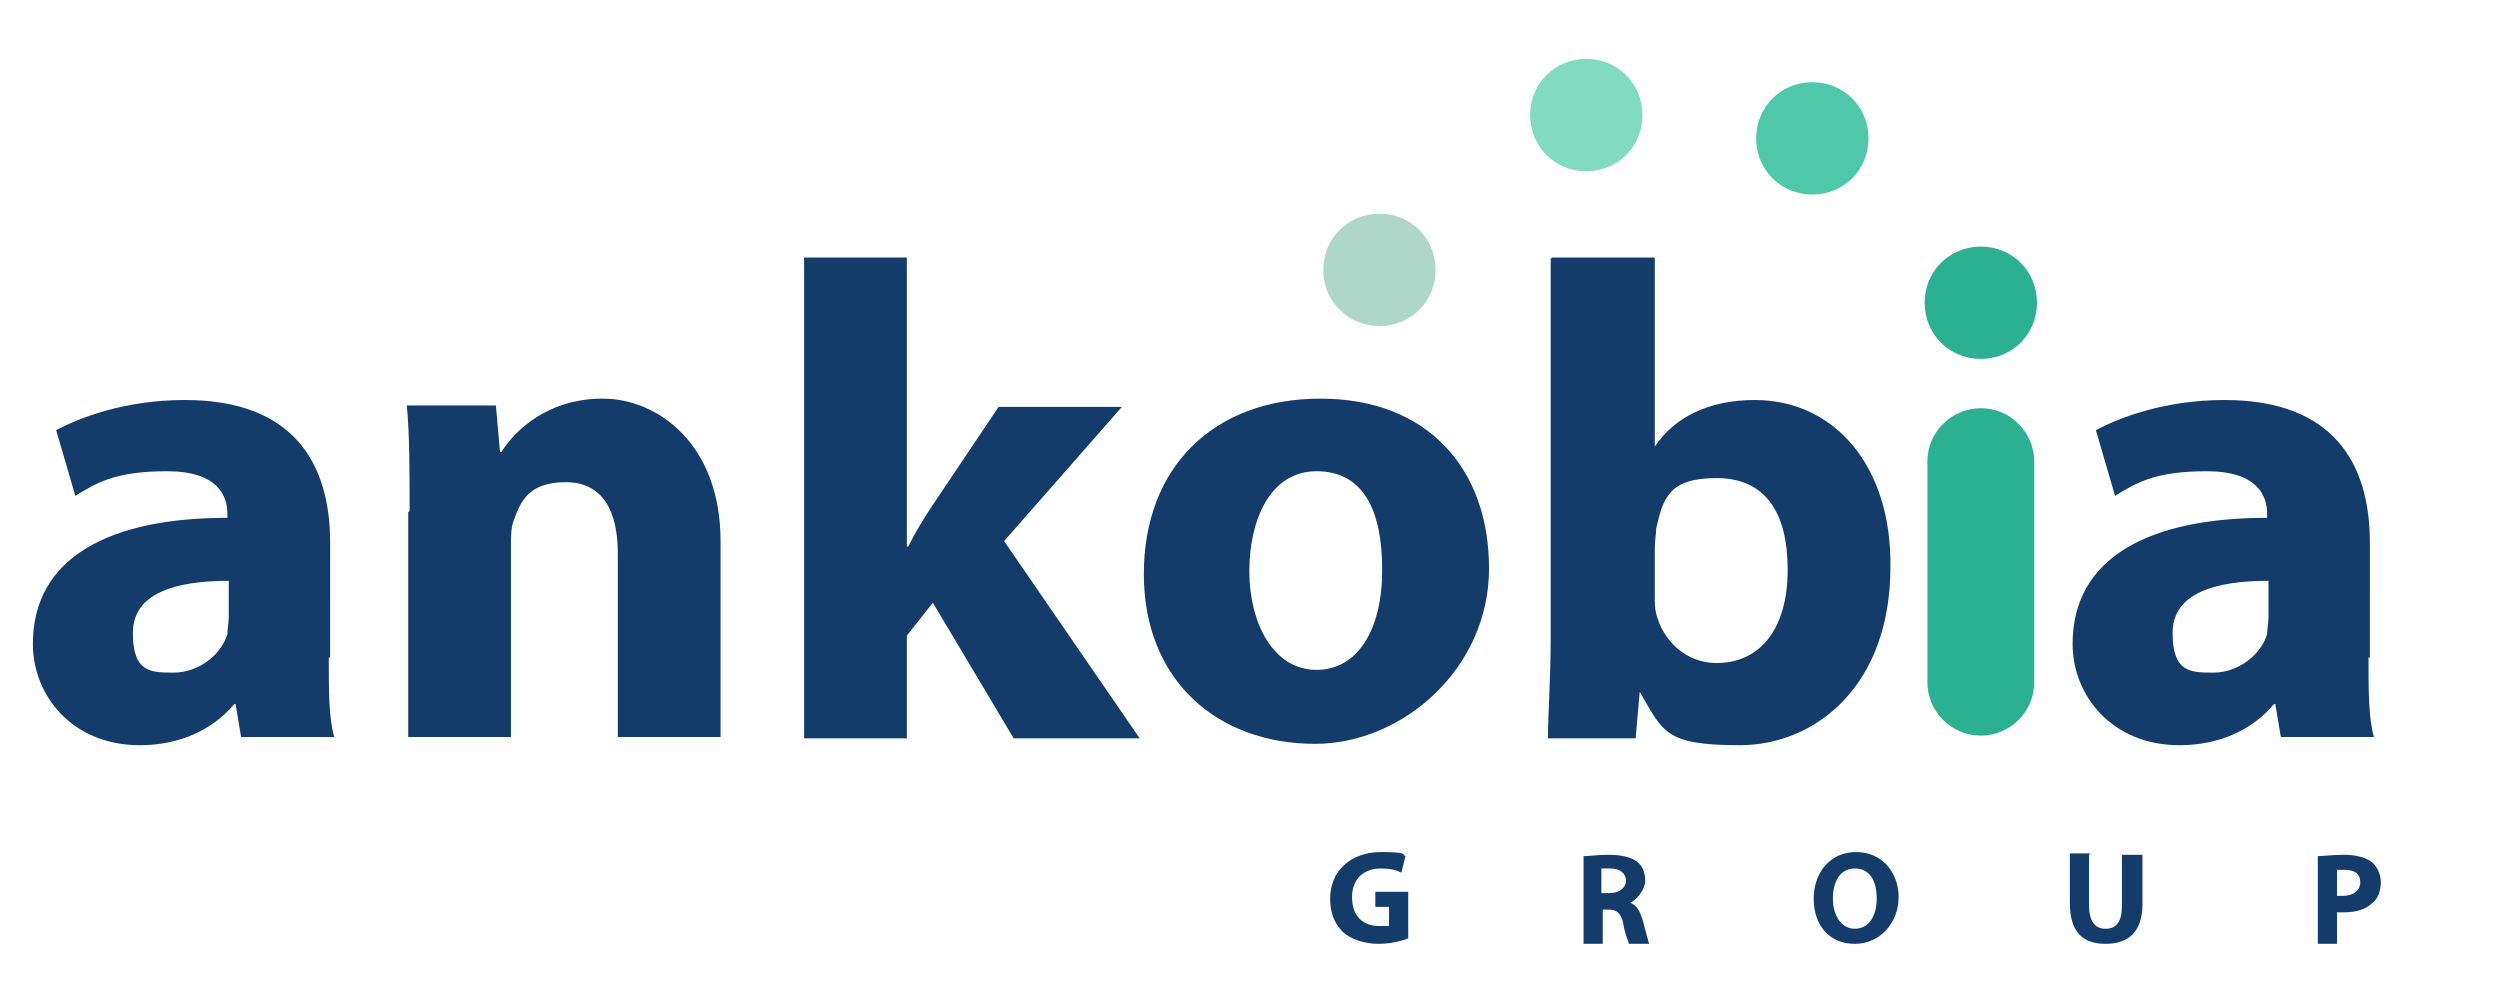 <svg xmlns="http://www.w3.org/2000/svg" viewBox="0 0 182.5 72.2"><defs><style>.cls-1{fill:#2cb092}.cls-5{fill:#133c6b}</style></defs><g><g id="Layer_1"><g><g><path d="M24 48c0 2.3 0 4.5.4 5.8h-6.8l-.4-2.4h-.1c-1.6 1.9-4 3-6.9 3-4.9 0-7.8-3.6-7.8-7.4 0-6.3 5.6-9.2 14.2-9.2v-.3c0-1.3-.7-3.1-4.4-3.1s-5.1.8-6.7 1.8l-1.4-4.8c1.7-.9 5-2.2 9.4-2.2 8 0 10.6 4.7 10.6 10.4V48Zm-7.3-5.6c-3.9 0-7 .9-7 3.8s1.3 2.9 3 2.9 3.4-1.2 3.9-2.8c0-.4.1-.8.1-1.3v-2.6ZM29.9 37.3c0-3 0-5.5-.2-7.7h6.5l.3 3.4h.1c1-1.6 3.4-3.9 7.4-3.9s8.6 3.3 8.6 10.4v14.3h-7.5V40.4c0-3.1-1.1-5.2-3.8-5.2S38 36.6 37.5 38c-.2.5-.2 1.2-.2 1.9v13.9h-7.5V37.4ZM66.3 39.9c.5-1 1.1-2 1.7-2.9l4.9-7.3h9l-8.6 9.8 9.9 14.4H74L68.1 44l-1.9 2.4v7.5h-7.5V18.8h7.5v21.1ZM96 54.3c-7.1 0-12.5-4.6-12.5-12.4s5.1-12.8 12.9-12.8 12.3 5.1 12.3 12.4-6.3 12.8-12.7 12.8Zm.1-5.4c3 0 4.8-2.9 4.8-7.3s-1.4-7.2-4.8-7.2-4.9 3.6-4.9 7.3 1.7 7.2 4.9 7.2ZM113.3 18.8h7.5v13.8c1.4-2.1 3.9-3.4 7.3-3.4 5.8 0 10 4.8 9.9 12.2 0 8.7-5.5 13-11 13s-5.6-1-7.3-3.9l-.3 3.4H113c0-1.6.2-4.5.2-7.2V18.9Zm7.5 24.7c0 .5 0 .9.1 1.3.5 2 2.2 3.6 4.4 3.6 3.2 0 5.2-2.5 5.2-6.8s-1.7-6.7-5.2-6.7-3.9 1.5-4.4 3.7c0 .4-.1.9-.1 1.4v3.6ZM172.9 48c0 2.3 0 4.5.4 5.8h-6.8l-.4-2.4h-.1c-1.6 1.9-4 3-6.9 3-4.9 0-7.8-3.6-7.8-7.4 0-6.3 5.6-9.2 14.2-9.2v-.3c0-1.3-.7-3.1-4.4-3.1s-5.1.8-6.7 1.8l-1.4-4.8c1.7-.9 5-2.2 9.4-2.2 8 0 10.6 4.7 10.6 10.4V48Zm-7.3-5.6c-3.9 0-7 .9-7 3.8s1.3 2.9 3 2.9 3.4-1.2 3.9-2.8c0-.4.1-.8.1-1.3v-2.6Z" class="cls-5"/></g><g><path d="M102.8 68.5c-.5.2-1.3.4-2.2.4s-2-.3-2.6-.9c-.6-.6-.9-1.4-.9-2.4 0-2.1 1.6-3.4 3.7-3.4s1.5.2 1.8.3l-.3 1.2c-.4-.2-.8-.3-1.5-.3-1.2 0-2.1.7-2.1 2.1s.8 2.1 2 2.1h.7v-1.4h-1v-1.1h2.4v3.4ZM115.5 62.5c.5 0 1.2-.1 1.9-.1s1.6.1 2.1.5c.4.3.6.8.6 1.4s-.6 1.4-1.1 1.6c.5.2.7.6.9 1.2.2.7.4 1.6.5 1.8h-1.5c0-.2-.3-.7-.4-1.5-.2-.8-.5-1-1.1-1h-.4v2.5h-1.4v-6.4Zm1.4 2.7h.6c.7 0 1.2-.4 1.2-.9s-.4-.9-1.1-.9h-.7v1.8ZM135.4 68.9c-1.9 0-3-1.4-3-3.3s1.2-3.4 3.1-3.4 3.1 1.5 3.1 3.3-1.3 3.4-3.2 3.4Zm0-1.1c1 0 1.6-.9 1.6-2.2s-.5-2.2-1.6-2.2-1.6 1-1.6 2.2.6 2.2 1.6 2.2ZM152.5 62.4v3.7c0 1.1.4 1.7 1.2 1.7s1.2-.5 1.2-1.7v-3.7h1.5V66c0 2-1 2.9-2.7 2.9s-2.6-.9-2.6-3v-3.6h1.5ZM169.1 62.5c.5 0 1.1-.1 2-.1s1.6.2 2 .5c.4.3.7.9.7 1.5s-.2 1.2-.6 1.5c-.5.5-1.2.7-2.1.7h-.5v2.3h-1.4v-6.4Zm1.4 2.9h.5c.8 0 1.3-.4 1.3-1s-.4-.9-1.1-.9h-.6v1.9Z" class="cls-5"/></g><path d="M148.5 49.8c0 2.2-1.8 3.9-3.9 3.9-2.2 0-3.9-1.8-3.9-3.9V33.7c0-2.2 1.8-3.9 3.9-3.9 2.2 0 3.9 1.8 3.9 3.9v16.1ZM148.7 22.1c0 2.3-1.8 4.1-4.1 4.1s-4.1-1.8-4.1-4.1 1.8-4.1 4.1-4.1 4.1 1.8 4.1 4.1Z" class="cls-1"/><path fill="#4fc8a9" d="M136.4 10.1c0 2.3-1.8 4.1-4.1 4.1s-4.1-1.8-4.1-4.1S130 6 132.3 6s4.1 1.8 4.1 4.1Z"/><path fill="#82dbc1" d="M119.9 8.4c0 2.3-1.8 4.1-4.1 4.1s-4.1-1.8-4.1-4.1 1.8-4.1 4.1-4.1 4.1 1.8 4.1 4.1Z"/><path fill="#aed7ca" d="M104.8 19.7c0 2.3-1.8 4.1-4.1 4.1s-4.1-1.8-4.1-4.1 1.8-4.1 4.1-4.1 4.1 1.8 4.1 4.1Z"/></g></g></g></svg>